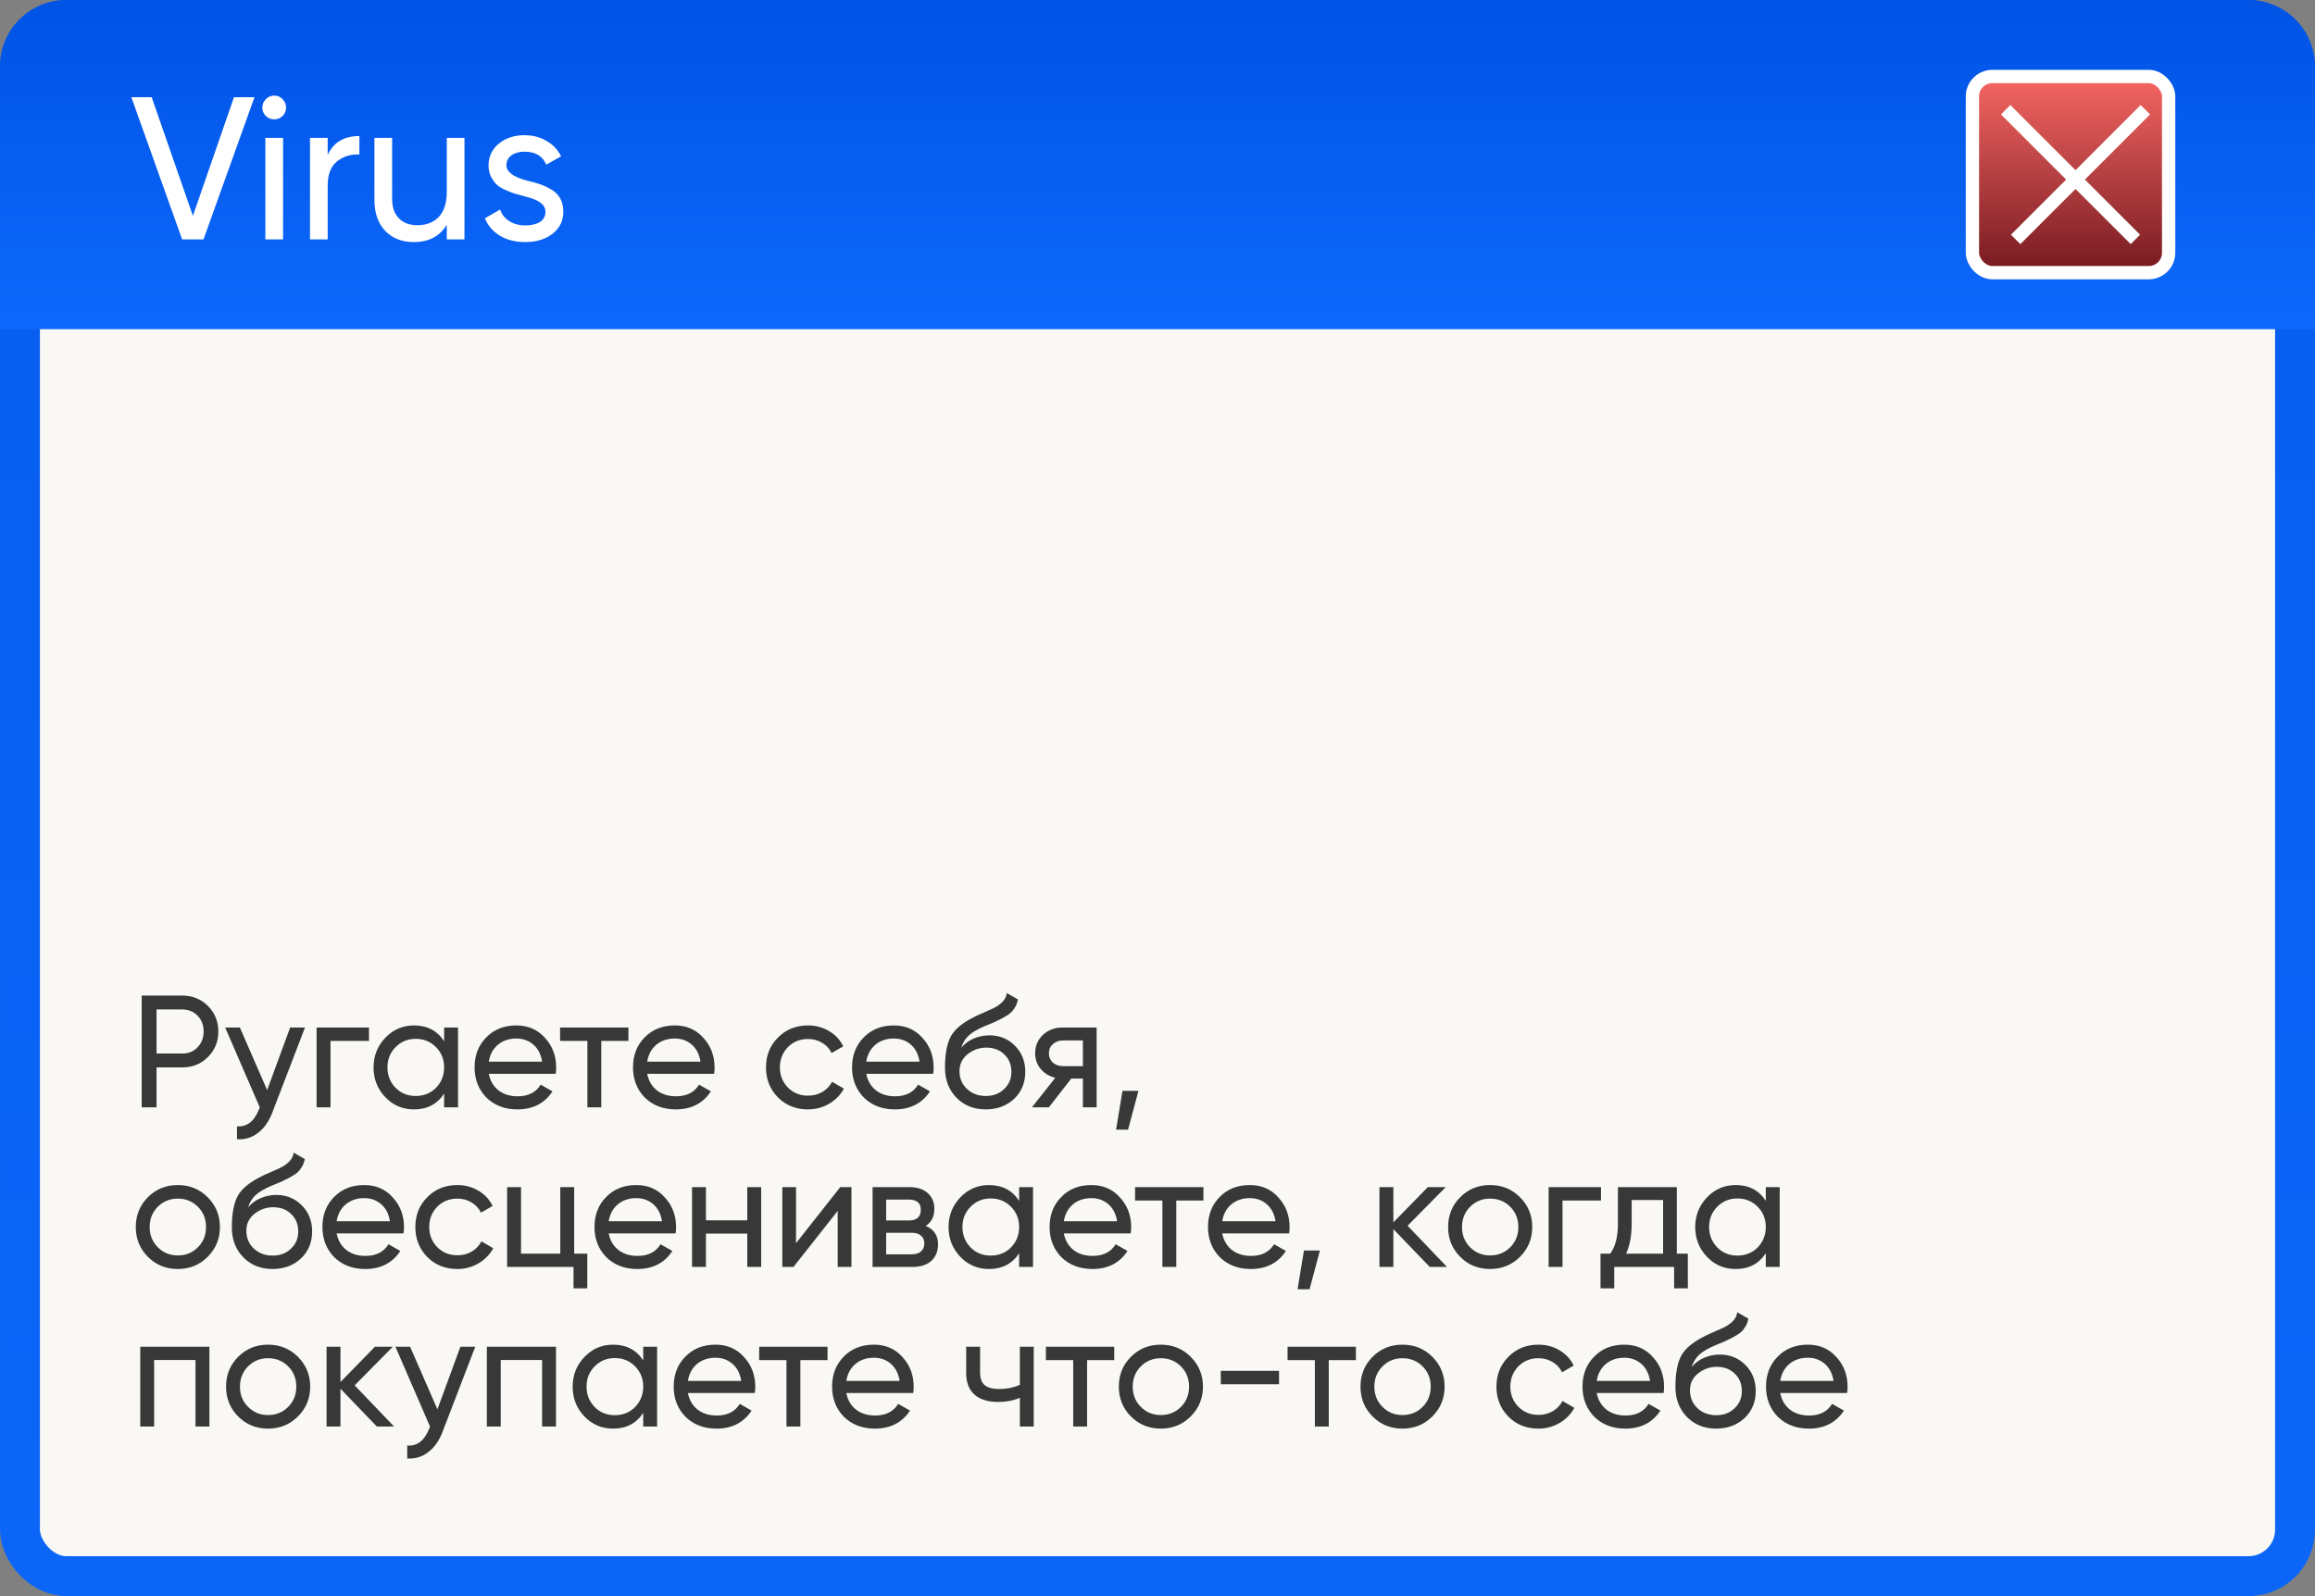 <?xml version="1.0" encoding="UTF-8"?> <svg xmlns="http://www.w3.org/2000/svg" width="232" height="160" viewBox="0 0 232 160" fill="none"><rect x="0" y="0" width="232" height="160" fill="#808080" stroke="none"/><rect x="2" y="2" width="228" height="156" rx="4.667" fill="#F9F8F4" stroke="url(#paint0_linear_144_993)" stroke-width="4"></rect><path d="M0 6.667C0 2.985 2.985 0 6.667 0H225.333C229.015 0 232 2.985 232 6.667V33H0V6.667Z" fill="url(#paint1_linear_144_993)"></path><rect x="197.667" y="7.667" width="19.667" height="19.667" rx="2" fill="url(#paint2_linear_144_993)" stroke="white" stroke-width="1.333"></rect><path d="M201 11L214 24" stroke="white" stroke-width="1.333"></path><path d="M215 11L202 24" stroke="white" stroke-width="1.333"></path><path d="M20.392 24H18.254L13.163 9.745H15.199L19.333 21.638L23.447 9.745H25.503L20.392 24ZM27.49 11.965C27.151 11.965 26.866 11.85 26.635 11.619C26.404 11.388 26.288 11.11 26.288 10.784C26.288 10.458 26.404 10.18 26.635 9.949C26.866 9.705 27.151 9.583 27.49 9.583C27.816 9.583 28.094 9.705 28.325 9.949C28.556 10.18 28.671 10.458 28.671 10.784C28.671 11.11 28.556 11.388 28.325 11.619C28.094 11.85 27.816 11.965 27.49 11.965ZM28.366 24H26.594V13.818H28.366V24ZM32.84 13.818V15.529C33.424 14.266 34.483 13.635 36.017 13.635V15.488C35.148 15.447 34.401 15.678 33.777 16.18C33.152 16.683 32.84 17.49 32.84 18.604V24H31.068V13.818H32.84ZM44.776 19.215V13.818H46.547V24H44.776V22.534C44.07 23.688 42.97 24.265 41.477 24.265C40.282 24.265 39.325 23.891 38.605 23.145C37.886 22.384 37.526 21.36 37.526 20.07V13.818H39.298V19.968C39.298 20.782 39.522 21.421 39.97 21.882C40.418 22.344 41.036 22.575 41.823 22.575C42.733 22.575 43.452 22.296 43.981 21.74C44.511 21.169 44.776 20.328 44.776 19.215ZM50.752 16.567C50.752 17.219 51.424 17.728 52.768 18.095C53.27 18.203 53.691 18.319 54.031 18.441C54.383 18.549 54.764 18.719 55.171 18.95C55.592 19.181 55.911 19.486 56.128 19.866C56.345 20.246 56.454 20.694 56.454 21.21C56.454 22.133 56.094 22.873 55.374 23.43C54.655 23.986 53.745 24.265 52.646 24.265C51.668 24.265 50.82 24.054 50.1 23.634C49.394 23.199 48.892 22.615 48.593 21.882L50.121 21.006C50.284 21.495 50.589 21.882 51.037 22.167C51.485 22.452 52.021 22.595 52.646 22.595C53.257 22.595 53.745 22.48 54.112 22.249C54.478 22.018 54.662 21.672 54.662 21.21C54.662 20.518 53.99 20.015 52.646 19.703C52.198 19.581 51.858 19.486 51.628 19.418C51.397 19.35 51.078 19.228 50.67 19.052C50.277 18.875 49.978 18.692 49.775 18.502C49.571 18.298 49.381 18.034 49.204 17.708C49.041 17.368 48.96 16.995 48.96 16.588C48.96 15.705 49.299 14.979 49.978 14.409C50.67 13.838 51.533 13.553 52.564 13.553C53.392 13.553 54.126 13.743 54.764 14.124C55.415 14.49 55.904 15.006 56.23 15.671L54.743 16.506C54.377 15.637 53.65 15.203 52.564 15.203C52.048 15.203 51.614 15.325 51.261 15.569C50.922 15.814 50.752 16.146 50.752 16.567Z" fill="white"></path><path d="M14.2 99.8H18.264C19.288 99.8 20.147 100.147 20.84 100.84C21.533 101.533 21.88 102.387 21.88 103.4C21.88 104.413 21.533 105.267 20.84 105.96C20.147 106.653 19.288 107 18.264 107H15.688V111H14.2V99.8ZM15.688 105.608H18.264C18.893 105.608 19.405 105.4 19.8 104.984C20.205 104.547 20.408 104.019 20.408 103.4C20.408 102.76 20.205 102.232 19.8 101.816C19.395 101.4 18.883 101.192 18.264 101.192H15.688V105.608ZM26.773 109.272L29.078 103H30.566L27.302 111.496C26.96 112.403 26.48 113.091 25.861 113.56C25.243 114.04 24.539 114.253 23.75 114.2V112.904C24.72 112.979 25.44 112.445 25.91 111.304L26.038 111.016L22.566 103H24.038L26.773 109.272ZM31.728 103H36.976V104.344H33.12V111H31.728V103ZM44.508 104.376V103H45.9V111H44.508V109.624C43.825 110.68 42.818 111.208 41.484 111.208C40.353 111.208 39.399 110.803 38.62 109.992C37.831 109.171 37.436 108.173 37.436 107C37.436 105.837 37.831 104.845 38.62 104.024C39.41 103.203 40.364 102.792 41.484 102.792C42.818 102.792 43.825 103.32 44.508 104.376ZM41.66 109.864C42.471 109.864 43.148 109.592 43.692 109.048C44.236 108.483 44.508 107.8 44.508 107C44.508 106.189 44.236 105.512 43.692 104.968C43.148 104.413 42.471 104.136 41.66 104.136C40.86 104.136 40.188 104.413 39.644 104.968C39.1 105.512 38.828 106.189 38.828 107C38.828 107.8 39.1 108.483 39.644 109.048C40.188 109.592 40.86 109.864 41.66 109.864ZM55.689 107.64H48.985C49.124 108.344 49.449 108.899 49.961 109.304C50.473 109.699 51.113 109.896 51.881 109.896C52.937 109.896 53.705 109.507 54.185 108.728L55.369 109.4C54.58 110.605 53.407 111.208 51.849 111.208C50.59 111.208 49.556 110.813 48.745 110.024C47.956 109.213 47.561 108.205 47.561 107C47.561 105.784 47.95 104.781 48.729 103.992C49.508 103.192 50.516 102.792 51.753 102.792C52.926 102.792 53.881 103.208 54.617 104.04C55.364 104.851 55.737 105.843 55.737 107.016C55.737 107.219 55.721 107.427 55.689 107.64ZM51.753 104.104C51.017 104.104 50.398 104.312 49.897 104.728C49.407 105.144 49.102 105.709 48.985 106.424H54.329C54.212 105.688 53.919 105.117 53.449 104.712C52.98 104.307 52.414 104.104 51.753 104.104ZM56.129 103H62.977V104.344H60.257V111H58.865V104.344H56.129V103ZM71.564 107.64H64.86C64.999 108.344 65.324 108.899 65.836 109.304C66.348 109.699 66.988 109.896 67.756 109.896C68.812 109.896 69.58 109.507 70.06 108.728L71.244 109.4C70.455 110.605 69.281 111.208 67.724 111.208C66.466 111.208 65.431 110.813 64.62 110.024C63.831 109.213 63.436 108.205 63.436 107C63.436 105.784 63.825 104.781 64.604 103.992C65.383 103.192 66.391 102.792 67.628 102.792C68.802 102.792 69.756 103.208 70.492 104.04C71.239 104.851 71.612 105.843 71.612 107.016C71.612 107.219 71.596 107.427 71.564 107.64ZM67.628 104.104C66.892 104.104 66.273 104.312 65.772 104.728C65.281 105.144 64.978 105.709 64.86 106.424H70.204C70.087 105.688 69.793 105.117 69.324 104.712C68.855 104.307 68.29 104.104 67.628 104.104ZM80.972 111.208C79.767 111.208 78.764 110.808 77.964 110.008C77.164 109.197 76.764 108.195 76.764 107C76.764 105.805 77.164 104.808 77.964 104.008C78.764 103.197 79.767 102.792 80.972 102.792C81.762 102.792 82.471 102.984 83.1 103.368C83.73 103.741 84.199 104.248 84.508 104.888L83.34 105.56C83.138 105.133 82.823 104.792 82.396 104.536C81.98 104.28 81.506 104.152 80.972 104.152C80.172 104.152 79.5 104.424 78.956 104.968C78.423 105.523 78.156 106.2 78.156 107C78.156 107.789 78.423 108.461 78.956 109.016C79.5 109.56 80.172 109.832 80.972 109.832C81.506 109.832 81.986 109.709 82.412 109.464C82.839 109.208 83.164 108.867 83.388 108.44L84.572 109.128C84.22 109.768 83.724 110.275 83.084 110.648C82.444 111.021 81.74 111.208 80.972 111.208ZM93.517 107.64H86.813C86.952 108.344 87.277 108.899 87.789 109.304C88.301 109.699 88.941 109.896 89.709 109.896C90.765 109.896 91.533 109.507 92.013 108.728L93.197 109.4C92.408 110.605 91.235 111.208 89.677 111.208C88.419 111.208 87.384 110.813 86.573 110.024C85.784 109.213 85.389 108.205 85.389 107C85.389 105.784 85.779 104.781 86.557 103.992C87.336 103.192 88.344 102.792 89.581 102.792C90.755 102.792 91.709 103.208 92.445 104.04C93.192 104.851 93.565 105.843 93.565 107.016C93.565 107.219 93.549 107.427 93.517 107.64ZM89.581 104.104C88.845 104.104 88.227 104.312 87.725 104.728C87.235 105.144 86.931 105.709 86.813 106.424H92.157C92.04 105.688 91.747 105.117 91.277 104.712C90.808 104.307 90.243 104.104 89.581 104.104ZM98.782 111.208C97.598 111.208 96.622 110.819 95.854 110.04C95.086 109.251 94.702 108.248 94.702 107.032C94.702 105.656 94.899 104.605 95.294 103.88C95.699 103.144 96.52 102.477 97.758 101.88C97.822 101.848 97.896 101.811 97.982 101.768C98.078 101.725 98.19 101.677 98.318 101.624C98.456 101.56 98.574 101.507 98.67 101.464L99.534 101.08C100.387 100.653 100.84 100.141 100.894 99.544L102.014 100.184C101.939 100.557 101.816 100.856 101.646 101.08C101.635 101.101 101.603 101.149 101.55 101.224C101.496 101.288 101.459 101.336 101.438 101.368C101.416 101.389 101.379 101.427 101.326 101.48C101.283 101.523 101.235 101.565 101.182 101.608C101.139 101.651 101.08 101.693 101.006 101.736C100.611 101.981 100.328 102.141 100.158 102.216C100.094 102.248 100.024 102.28 99.95 102.312C99.886 102.344 99.832 102.371 99.79 102.392C99.747 102.413 99.715 102.429 99.694 102.44L99.166 102.664L98.654 102.872C97.939 103.181 97.411 103.496 97.07 103.816C96.728 104.136 96.483 104.541 96.334 105.032C96.664 104.627 97.08 104.317 97.582 104.104C98.094 103.891 98.616 103.784 99.15 103.784C100.163 103.784 101.011 104.125 101.694 104.808C102.398 105.501 102.75 106.381 102.75 107.448C102.75 108.536 102.376 109.437 101.63 110.152C100.872 110.856 99.923 111.208 98.782 111.208ZM101.358 107.448C101.358 106.733 101.123 106.152 100.654 105.704C100.195 105.245 99.587 105.016 98.83 105.016C98.158 105.016 97.539 105.235 96.974 105.672C96.43 106.109 96.158 106.675 96.158 107.368C96.158 108.093 96.408 108.691 96.91 109.16C97.411 109.629 98.035 109.864 98.782 109.864C99.539 109.864 100.152 109.635 100.622 109.176C101.112 108.717 101.358 108.141 101.358 107.448ZM106.491 103H109.899V111H108.523V108.12H107.355L105.115 111H103.419L105.755 108.04C105.147 107.891 104.657 107.592 104.283 107.144C103.921 106.696 103.739 106.173 103.739 105.576C103.739 104.84 104.001 104.227 104.523 103.736C105.046 103.245 105.702 103 106.491 103ZM106.539 106.872H108.523V104.296H106.539C106.134 104.296 105.793 104.419 105.515 104.664C105.249 104.899 105.115 105.208 105.115 105.592C105.115 105.965 105.249 106.275 105.515 106.52C105.793 106.755 106.134 106.872 106.539 106.872ZM112.489 109.352H114.089L113.049 113.24H111.849L112.489 109.352ZM20.808 125.992C19.997 126.803 19 127.208 17.816 127.208C16.632 127.208 15.635 126.803 14.824 125.992C14.013 125.181 13.608 124.184 13.608 123C13.608 121.816 14.013 120.819 14.824 120.008C15.635 119.197 16.632 118.792 17.816 118.792C19 118.792 19.997 119.197 20.808 120.008C21.629 120.829 22.04 121.827 22.04 123C22.04 124.173 21.629 125.171 20.808 125.992ZM17.816 125.848C18.616 125.848 19.288 125.576 19.832 125.032C20.376 124.488 20.648 123.811 20.648 123C20.648 122.189 20.376 121.512 19.832 120.968C19.288 120.424 18.616 120.152 17.816 120.152C17.027 120.152 16.36 120.424 15.816 120.968C15.272 121.512 15 122.189 15 123C15 123.811 15.272 124.488 15.816 125.032C16.36 125.576 17.027 125.848 17.816 125.848ZM27.313 127.208C26.129 127.208 25.153 126.819 24.385 126.04C23.617 125.251 23.233 124.248 23.233 123.032C23.233 121.656 23.43 120.605 23.825 119.88C24.23 119.144 25.052 118.477 26.289 117.88C26.353 117.848 26.428 117.811 26.513 117.768C26.609 117.725 26.721 117.677 26.849 117.624C26.988 117.56 27.105 117.507 27.201 117.464L28.065 117.08C28.918 116.653 29.372 116.141 29.425 115.544L30.545 116.184C30.47 116.557 30.348 116.856 30.177 117.08C30.166 117.101 30.134 117.149 30.081 117.224C30.028 117.288 29.99 117.336 29.969 117.368C29.948 117.389 29.91 117.427 29.857 117.48C29.814 117.523 29.766 117.565 29.713 117.608C29.67 117.651 29.612 117.693 29.537 117.736C29.142 117.981 28.86 118.141 28.689 118.216C28.625 118.248 28.556 118.28 28.481 118.312C28.417 118.344 28.364 118.371 28.321 118.392C28.278 118.413 28.246 118.429 28.225 118.44L27.697 118.664L27.185 118.872C26.47 119.181 25.942 119.496 25.601 119.816C25.26 120.136 25.014 120.541 24.865 121.032C25.196 120.627 25.612 120.317 26.113 120.104C26.625 119.891 27.148 119.784 27.681 119.784C28.694 119.784 29.542 120.125 30.225 120.808C30.929 121.501 31.281 122.381 31.281 123.448C31.281 124.536 30.908 125.437 30.161 126.152C29.404 126.856 28.454 127.208 27.313 127.208ZM29.889 123.448C29.889 122.733 29.654 122.152 29.185 121.704C28.726 121.245 28.118 121.016 27.361 121.016C26.689 121.016 26.07 121.235 25.505 121.672C24.961 122.109 24.689 122.675 24.689 123.368C24.689 124.093 24.94 124.691 25.441 125.16C25.942 125.629 26.566 125.864 27.313 125.864C28.07 125.864 28.684 125.635 29.153 125.176C29.644 124.717 29.889 124.141 29.889 123.448ZM40.439 123.64H33.735C33.874 124.344 34.199 124.899 34.711 125.304C35.223 125.699 35.863 125.896 36.631 125.896C37.687 125.896 38.455 125.507 38.935 124.728L40.119 125.4C39.33 126.605 38.157 127.208 36.599 127.208C35.34 127.208 34.306 126.813 33.495 126.024C32.706 125.213 32.311 124.205 32.311 123C32.311 121.784 32.7 120.781 33.479 119.992C34.258 119.192 35.266 118.792 36.503 118.792C37.676 118.792 38.631 119.208 39.367 120.04C40.114 120.851 40.487 121.843 40.487 123.016C40.487 123.219 40.471 123.427 40.439 123.64ZM36.503 120.104C35.767 120.104 35.148 120.312 34.647 120.728C34.157 121.144 33.852 121.709 33.735 122.424H39.079C38.962 121.688 38.669 121.117 38.199 120.712C37.73 120.307 37.164 120.104 36.503 120.104ZM45.832 127.208C44.626 127.208 43.624 126.808 42.824 126.008C42.024 125.197 41.624 124.195 41.624 123C41.624 121.805 42.024 120.808 42.824 120.008C43.624 119.197 44.626 118.792 45.832 118.792C46.621 118.792 47.33 118.984 47.96 119.368C48.589 119.741 49.058 120.248 49.368 120.888L48.2 121.56C47.997 121.133 47.682 120.792 47.256 120.536C46.84 120.28 46.365 120.152 45.832 120.152C45.032 120.152 44.36 120.424 43.816 120.968C43.282 121.523 43.016 122.2 43.016 123C43.016 123.789 43.282 124.461 43.816 125.016C44.36 125.56 45.032 125.832 45.832 125.832C46.365 125.832 46.845 125.709 47.272 125.464C47.698 125.208 48.024 124.867 48.248 124.44L49.432 125.128C49.08 125.768 48.584 126.275 47.944 126.648C47.304 127.021 46.6 127.208 45.832 127.208ZM57.542 119V125.672H58.854V129.144H57.478V127H50.822V119H52.214V125.672H56.15V119H57.542ZM67.705 123.64H61.001C61.139 124.344 61.465 124.899 61.977 125.304C62.489 125.699 63.129 125.896 63.897 125.896C64.953 125.896 65.721 125.507 66.201 124.728L67.385 125.4C66.595 126.605 65.422 127.208 63.865 127.208C62.606 127.208 61.571 126.813 60.761 126.024C59.971 125.213 59.577 124.205 59.577 123C59.577 121.784 59.966 120.781 60.745 119.992C61.523 119.192 62.531 118.792 63.769 118.792C64.942 118.792 65.897 119.208 66.633 120.04C67.379 120.851 67.753 121.843 67.753 123.016C67.753 123.219 67.737 123.427 67.705 123.64ZM63.769 120.104C63.033 120.104 62.414 120.312 61.913 120.728C61.422 121.144 61.118 121.709 61.001 122.424H66.345C66.227 121.688 65.934 121.117 65.465 120.712C64.995 120.307 64.43 120.104 63.769 120.104ZM74.889 122.328V119H76.281V127H74.889V123.656H70.745V127H69.353V119H70.745V122.328H74.889ZM79.776 124.616L84.208 119H85.328V127H83.952V121.384L79.52 127H78.4V119H79.776V124.616ZM92.775 122.888C93.596 123.229 94.007 123.848 94.007 124.744C94.007 125.427 93.783 125.976 93.335 126.392C92.887 126.797 92.257 127 91.447 127H87.447V119H91.127C91.916 119 92.529 119.197 92.967 119.592C93.415 119.987 93.639 120.515 93.639 121.176C93.639 121.944 93.351 122.515 92.775 122.888ZM91.063 120.248H88.807V122.344H91.063C91.873 122.344 92.279 121.987 92.279 121.272C92.279 120.589 91.873 120.248 91.063 120.248ZM88.807 125.736H91.367C91.772 125.736 92.081 125.64 92.295 125.448C92.519 125.256 92.631 124.984 92.631 124.632C92.631 124.301 92.519 124.045 92.295 123.864C92.081 123.672 91.772 123.576 91.367 123.576H88.807V125.736ZM102.133 120.376V119H103.525V127H102.133V125.624C101.45 126.68 100.442 127.208 99.109 127.208C97.978 127.208 97.024 126.803 96.245 125.992C95.456 125.171 95.061 124.173 95.061 123C95.061 121.837 95.456 120.845 96.245 120.024C97.034 119.203 97.989 118.792 99.109 118.792C100.442 118.792 101.45 119.32 102.133 120.376ZM99.285 125.864C100.096 125.864 100.773 125.592 101.317 125.048C101.861 124.483 102.133 123.8 102.133 123C102.133 122.189 101.861 121.512 101.317 120.968C100.773 120.413 100.096 120.136 99.285 120.136C98.485 120.136 97.813 120.413 97.269 120.968C96.725 121.512 96.453 122.189 96.453 123C96.453 123.8 96.725 124.483 97.269 125.048C97.813 125.592 98.485 125.864 99.285 125.864ZM113.314 123.64H106.61C106.749 124.344 107.074 124.899 107.586 125.304C108.098 125.699 108.738 125.896 109.506 125.896C110.562 125.896 111.33 125.507 111.81 124.728L112.994 125.4C112.205 126.605 111.031 127.208 109.474 127.208C108.215 127.208 107.181 126.813 106.37 126.024C105.581 125.213 105.186 124.205 105.186 123C105.186 121.784 105.575 120.781 106.354 119.992C107.133 119.192 108.141 118.792 109.378 118.792C110.551 118.792 111.506 119.208 112.242 120.04C112.989 120.851 113.362 121.843 113.362 123.016C113.362 123.219 113.346 123.427 113.314 123.64ZM109.378 120.104C108.642 120.104 108.023 120.312 107.522 120.728C107.031 121.144 106.727 121.709 106.61 122.424H111.954C111.837 121.688 111.543 121.117 111.074 120.712C110.605 120.307 110.039 120.104 109.378 120.104ZM113.754 119H120.602V120.344H117.882V127H116.49V120.344H113.754V119ZM129.189 123.64H122.485C122.624 124.344 122.949 124.899 123.461 125.304C123.973 125.699 124.613 125.896 125.381 125.896C126.437 125.896 127.205 125.507 127.685 124.728L128.869 125.4C128.08 126.605 126.906 127.208 125.349 127.208C124.09 127.208 123.056 126.813 122.245 126.024C121.456 125.213 121.061 124.205 121.061 123C121.061 121.784 121.45 120.781 122.229 119.992C123.008 119.192 124.016 118.792 125.253 118.792C126.426 118.792 127.381 119.208 128.117 120.04C128.864 120.851 129.237 121.843 129.237 123.016C129.237 123.219 129.221 123.427 129.189 123.64ZM125.253 120.104C124.517 120.104 123.898 120.312 123.397 120.728C122.906 121.144 122.602 121.709 122.485 122.424H127.829C127.712 121.688 127.418 121.117 126.949 120.712C126.48 120.307 125.914 120.104 125.253 120.104ZM130.677 125.352H132.277L131.237 129.24H130.037L130.677 125.352ZM141.06 122.872L145.012 127H143.284L139.636 123.208V127H138.243V119H139.636V122.536L143.092 119H144.884L141.06 122.872ZM152.324 125.992C151.513 126.803 150.516 127.208 149.332 127.208C148.148 127.208 147.15 126.803 146.34 125.992C145.529 125.181 145.124 124.184 145.124 123C145.124 121.816 145.529 120.819 146.34 120.008C147.15 119.197 148.148 118.792 149.332 118.792C150.516 118.792 151.513 119.197 152.324 120.008C153.145 120.829 153.556 121.827 153.556 123C153.556 124.173 153.145 125.171 152.324 125.992ZM149.332 125.848C150.132 125.848 150.804 125.576 151.348 125.032C151.892 124.488 152.164 123.811 152.164 123C152.164 122.189 151.892 121.512 151.348 120.968C150.804 120.424 150.132 120.152 149.332 120.152C148.542 120.152 147.876 120.424 147.332 120.968C146.788 121.512 146.516 122.189 146.516 123C146.516 123.811 146.788 124.488 147.332 125.032C147.876 125.576 148.542 125.848 149.332 125.848ZM155.197 119H160.445V120.344H156.589V127H155.197V119ZM168.045 119V125.672H169.149V129.144H167.773V127H161.773V129.144H160.397V125.672H161.373C161.885 124.968 162.141 123.981 162.141 122.712V119H168.045ZM162.957 125.672H166.669V120.296H163.517V122.712C163.517 123.885 163.331 124.872 162.957 125.672ZM176.961 120.376V119H178.353V127H176.961V125.624C176.279 126.68 175.271 127.208 173.937 127.208C172.807 127.208 171.852 126.803 171.073 125.992C170.284 125.171 169.889 124.173 169.889 123C169.889 121.837 170.284 120.845 171.073 120.024C171.863 119.203 172.817 118.792 173.937 118.792C175.271 118.792 176.279 119.32 176.961 120.376ZM174.113 125.864C174.924 125.864 175.601 125.592 176.145 125.048C176.689 124.483 176.961 123.8 176.961 123C176.961 122.189 176.689 121.512 176.145 120.968C175.601 120.413 174.924 120.136 174.113 120.136C173.313 120.136 172.641 120.413 172.097 120.968C171.553 121.512 171.281 122.189 171.281 123C171.281 123.8 171.553 124.483 172.097 125.048C172.641 125.592 173.313 125.864 174.113 125.864ZM14.056 135H20.984V143H19.592V136.328H15.448V143H14.056V135ZM29.855 141.992C29.044 142.803 28.047 143.208 26.863 143.208C25.679 143.208 24.681 142.803 23.871 141.992C23.06 141.181 22.655 140.184 22.655 139C22.655 137.816 23.06 136.819 23.871 136.008C24.681 135.197 25.679 134.792 26.863 134.792C28.047 134.792 29.044 135.197 29.855 136.008C30.676 136.829 31.087 137.827 31.087 139C31.087 140.173 30.676 141.171 29.855 141.992ZM26.863 141.848C27.663 141.848 28.335 141.576 28.879 141.032C29.423 140.488 29.695 139.811 29.695 139C29.695 138.189 29.423 137.512 28.879 136.968C28.335 136.424 27.663 136.152 26.863 136.152C26.073 136.152 25.407 136.424 24.863 136.968C24.319 137.512 24.047 138.189 24.047 139C24.047 139.811 24.319 140.488 24.863 141.032C25.407 141.576 26.073 141.848 26.863 141.848ZM35.544 138.872L39.496 143H37.768L34.12 139.208V143H32.728V135H34.12V138.536L37.576 135H39.368L35.544 138.872ZM43.836 141.272L46.14 135H47.628L44.364 143.496C44.023 144.403 43.543 145.091 42.924 145.56C42.305 146.04 41.601 146.253 40.812 146.2V144.904C41.783 144.979 42.503 144.445 42.972 143.304L43.1 143.016L39.628 135H41.1L43.836 141.272ZM48.79 135H55.718V143H54.326V136.328H50.182V143H48.79V135ZM64.461 136.376V135H65.853V143H64.461V141.624C63.779 142.68 62.771 143.208 61.437 143.208C60.307 143.208 59.352 142.803 58.573 141.992C57.784 141.171 57.389 140.173 57.389 139C57.389 137.837 57.784 136.845 58.573 136.024C59.363 135.203 60.317 134.792 61.437 134.792C62.771 134.792 63.779 135.32 64.461 136.376ZM61.613 141.864C62.424 141.864 63.101 141.592 63.645 141.048C64.189 140.483 64.461 139.8 64.461 139C64.461 138.189 64.189 137.512 63.645 136.968C63.101 136.413 62.424 136.136 61.613 136.136C60.813 136.136 60.141 136.413 59.597 136.968C59.053 137.512 58.781 138.189 58.781 139C58.781 139.8 59.053 140.483 59.597 141.048C60.141 141.592 60.813 141.864 61.613 141.864ZM75.642 139.64H68.938C69.077 140.344 69.402 140.899 69.914 141.304C70.426 141.699 71.066 141.896 71.834 141.896C72.89 141.896 73.658 141.507 74.138 140.728L75.322 141.4C74.533 142.605 73.36 143.208 71.802 143.208C70.544 143.208 69.509 142.813 68.698 142.024C67.909 141.213 67.514 140.205 67.514 139C67.514 137.784 67.904 136.781 68.682 135.992C69.461 135.192 70.469 134.792 71.706 134.792C72.88 134.792 73.834 135.208 74.57 136.04C75.317 136.851 75.69 137.843 75.69 139.016C75.69 139.219 75.674 139.427 75.642 139.64ZM71.706 136.104C70.97 136.104 70.352 136.312 69.85 136.728C69.36 137.144 69.056 137.709 68.938 138.424H74.282C74.165 137.688 73.872 137.117 73.402 136.712C72.933 136.307 72.368 136.104 71.706 136.104ZM76.082 135H82.93V136.344H80.21V143H78.818V136.344H76.082V135ZM91.517 139.64H84.813C84.952 140.344 85.277 140.899 85.789 141.304C86.301 141.699 86.941 141.896 87.709 141.896C88.765 141.896 89.533 141.507 90.013 140.728L91.197 141.4C90.408 142.605 89.235 143.208 87.677 143.208C86.419 143.208 85.384 142.813 84.573 142.024C83.784 141.213 83.389 140.205 83.389 139C83.389 137.784 83.779 136.781 84.557 135.992C85.336 135.192 86.344 134.792 87.581 134.792C88.755 134.792 89.709 135.208 90.445 136.04C91.192 136.851 91.565 137.843 91.565 139.016C91.565 139.219 91.549 139.427 91.517 139.64ZM87.581 136.104C86.845 136.104 86.227 136.312 85.725 136.728C85.235 137.144 84.931 137.709 84.813 138.424H90.157C90.04 137.688 89.747 137.117 89.277 136.712C88.808 136.307 88.243 136.104 87.581 136.104ZM102.205 138.824V135H103.597V143H102.205V140.12C101.555 140.397 100.835 140.536 100.045 140.536C99.011 140.536 98.216 140.291 97.661 139.8C97.107 139.309 96.829 138.595 96.829 137.656V135H98.221V137.576C98.221 138.163 98.376 138.589 98.685 138.856C99.005 139.112 99.491 139.24 100.141 139.24C100.877 139.24 101.565 139.101 102.205 138.824ZM104.816 135H111.664V136.344H108.944V143H107.552V136.344H104.816V135ZM119.324 141.992C118.513 142.803 117.516 143.208 116.332 143.208C115.148 143.208 114.15 142.803 113.34 141.992C112.529 141.181 112.124 140.184 112.124 139C112.124 137.816 112.529 136.819 113.34 136.008C114.15 135.197 115.148 134.792 116.332 134.792C117.516 134.792 118.513 135.197 119.324 136.008C120.145 136.829 120.556 137.827 120.556 139C120.556 140.173 120.145 141.171 119.324 141.992ZM116.332 141.848C117.132 141.848 117.804 141.576 118.348 141.032C118.892 140.488 119.164 139.811 119.164 139C119.164 138.189 118.892 137.512 118.348 136.968C117.804 136.424 117.132 136.152 116.332 136.152C115.542 136.152 114.876 136.424 114.332 136.968C113.788 137.512 113.516 138.189 113.516 139C113.516 139.811 113.788 140.488 114.332 141.032C114.876 141.576 115.542 141.848 116.332 141.848ZM128.181 138.76H122.341V137.416H128.181V138.76ZM129.035 135H135.883V136.344H133.163V143H131.771V136.344H129.035V135ZM143.542 141.992C142.732 142.803 141.734 143.208 140.55 143.208C139.366 143.208 138.369 142.803 137.558 141.992C136.748 141.181 136.342 140.184 136.342 139C136.342 137.816 136.748 136.819 137.558 136.008C138.369 135.197 139.366 134.792 140.55 134.792C141.734 134.792 142.732 135.197 143.542 136.008C144.364 136.829 144.774 137.827 144.774 139C144.774 140.173 144.364 141.171 143.542 141.992ZM140.55 141.848C141.35 141.848 142.022 141.576 142.566 141.032C143.11 140.488 143.382 139.811 143.382 139C143.382 138.189 143.11 137.512 142.566 136.968C142.022 136.424 141.35 136.152 140.55 136.152C139.761 136.152 139.094 136.424 138.55 136.968C138.006 137.512 137.734 138.189 137.734 139C137.734 139.811 138.006 140.488 138.55 141.032C139.094 141.576 139.761 141.848 140.55 141.848ZM154.175 143.208C152.97 143.208 151.967 142.808 151.167 142.008C150.367 141.197 149.967 140.195 149.967 139C149.967 137.805 150.367 136.808 151.167 136.008C151.967 135.197 152.97 134.792 154.175 134.792C154.965 134.792 155.674 134.984 156.303 135.368C156.933 135.741 157.402 136.248 157.711 136.888L156.543 137.56C156.341 137.133 156.026 136.792 155.599 136.536C155.183 136.28 154.709 136.152 154.175 136.152C153.375 136.152 152.703 136.424 152.159 136.968C151.626 137.523 151.359 138.2 151.359 139C151.359 139.789 151.626 140.461 152.159 141.016C152.703 141.56 153.375 141.832 154.175 141.832C154.709 141.832 155.189 141.709 155.615 141.464C156.042 141.208 156.367 140.867 156.591 140.44L157.775 141.128C157.423 141.768 156.927 142.275 156.287 142.648C155.647 143.021 154.943 143.208 154.175 143.208ZM166.72 139.64H160.016C160.155 140.344 160.48 140.899 160.992 141.304C161.504 141.699 162.144 141.896 162.912 141.896C163.968 141.896 164.736 141.507 165.216 140.728L166.4 141.4C165.611 142.605 164.438 143.208 162.88 143.208C161.622 143.208 160.587 142.813 159.776 142.024C158.987 141.213 158.592 140.205 158.592 139C158.592 137.784 158.982 136.781 159.76 135.992C160.539 135.192 161.547 134.792 162.784 134.792C163.958 134.792 164.912 135.208 165.648 136.04C166.395 136.851 166.768 137.843 166.768 139.016C166.768 139.219 166.752 139.427 166.72 139.64ZM162.784 136.104C162.048 136.104 161.43 136.312 160.928 136.728C160.438 137.144 160.134 137.709 160.016 138.424H165.36C165.243 137.688 164.95 137.117 164.48 136.712C164.011 136.307 163.446 136.104 162.784 136.104ZM171.985 143.208C170.801 143.208 169.825 142.819 169.057 142.04C168.289 141.251 167.905 140.248 167.905 139.032C167.905 137.656 168.102 136.605 168.497 135.88C168.902 135.144 169.724 134.477 170.961 133.88C171.025 133.848 171.1 133.811 171.185 133.768C171.281 133.725 171.393 133.677 171.521 133.624C171.66 133.56 171.777 133.507 171.873 133.464L172.737 133.08C173.59 132.653 174.044 132.141 174.097 131.544L175.217 132.184C175.142 132.557 175.02 132.856 174.849 133.08C174.838 133.101 174.806 133.149 174.753 133.224C174.7 133.288 174.662 133.336 174.641 133.368C174.62 133.389 174.582 133.427 174.529 133.48C174.486 133.523 174.438 133.565 174.385 133.608C174.342 133.651 174.284 133.693 174.209 133.736C173.814 133.981 173.532 134.141 173.361 134.216C173.297 134.248 173.228 134.28 173.153 134.312C173.089 134.344 173.036 134.371 172.993 134.392C172.95 134.413 172.918 134.429 172.897 134.44L172.369 134.664L171.857 134.872C171.142 135.181 170.614 135.496 170.273 135.816C169.932 136.136 169.686 136.541 169.537 137.032C169.868 136.627 170.284 136.317 170.785 136.104C171.297 135.891 171.82 135.784 172.353 135.784C173.366 135.784 174.214 136.125 174.897 136.808C175.601 137.501 175.953 138.381 175.953 139.448C175.953 140.536 175.58 141.437 174.833 142.152C174.076 142.856 173.126 143.208 171.985 143.208ZM174.561 139.448C174.561 138.733 174.326 138.152 173.857 137.704C173.398 137.245 172.79 137.016 172.033 137.016C171.361 137.016 170.742 137.235 170.177 137.672C169.633 138.109 169.361 138.675 169.361 139.368C169.361 140.093 169.612 140.691 170.113 141.16C170.614 141.629 171.238 141.864 171.985 141.864C172.742 141.864 173.356 141.635 173.825 141.176C174.316 140.717 174.561 140.141 174.561 139.448ZM185.111 139.64H178.407C178.546 140.344 178.871 140.899 179.383 141.304C179.895 141.699 180.535 141.896 181.303 141.896C182.359 141.896 183.127 141.507 183.607 140.728L184.791 141.4C184.002 142.605 182.828 143.208 181.271 143.208C180.012 143.208 178.978 142.813 178.167 142.024C177.378 141.213 176.983 140.205 176.983 139C176.983 137.784 177.372 136.781 178.151 135.992C178.93 135.192 179.938 134.792 181.175 134.792C182.348 134.792 183.303 135.208 184.039 136.04C184.786 136.851 185.159 137.843 185.159 139.016C185.159 139.219 185.143 139.427 185.111 139.64ZM181.175 136.104C180.439 136.104 179.82 136.312 179.319 136.728C178.828 137.144 178.524 137.709 178.407 138.424H183.751C183.634 137.688 183.34 137.117 182.871 136.712C182.402 136.307 181.836 136.104 181.175 136.104Z" fill="#383838"></path><defs><linearGradient id="paint0_linear_144_993" x1="116" y1="0" x2="116" y2="160" gradientUnits="userSpaceOnUse"><stop stop-color="#065CEF"></stop><stop offset="1" stop-color="#0B66F8"></stop></linearGradient><linearGradient id="paint1_linear_144_993" x1="106.761" y1="-1.32992e-06" x2="106.761" y2="33" gradientUnits="userSpaceOnUse"><stop stop-color="#0053E5"></stop><stop offset="1" stop-color="#0D69FC"></stop></linearGradient><linearGradient id="paint2_linear_144_993" x1="207.5" y1="7" x2="207.5" y2="28" gradientUnits="userSpaceOnUse"><stop stop-color="#FA6965"></stop><stop offset="1" stop-color="#71171E"></stop></linearGradient></defs></svg> 